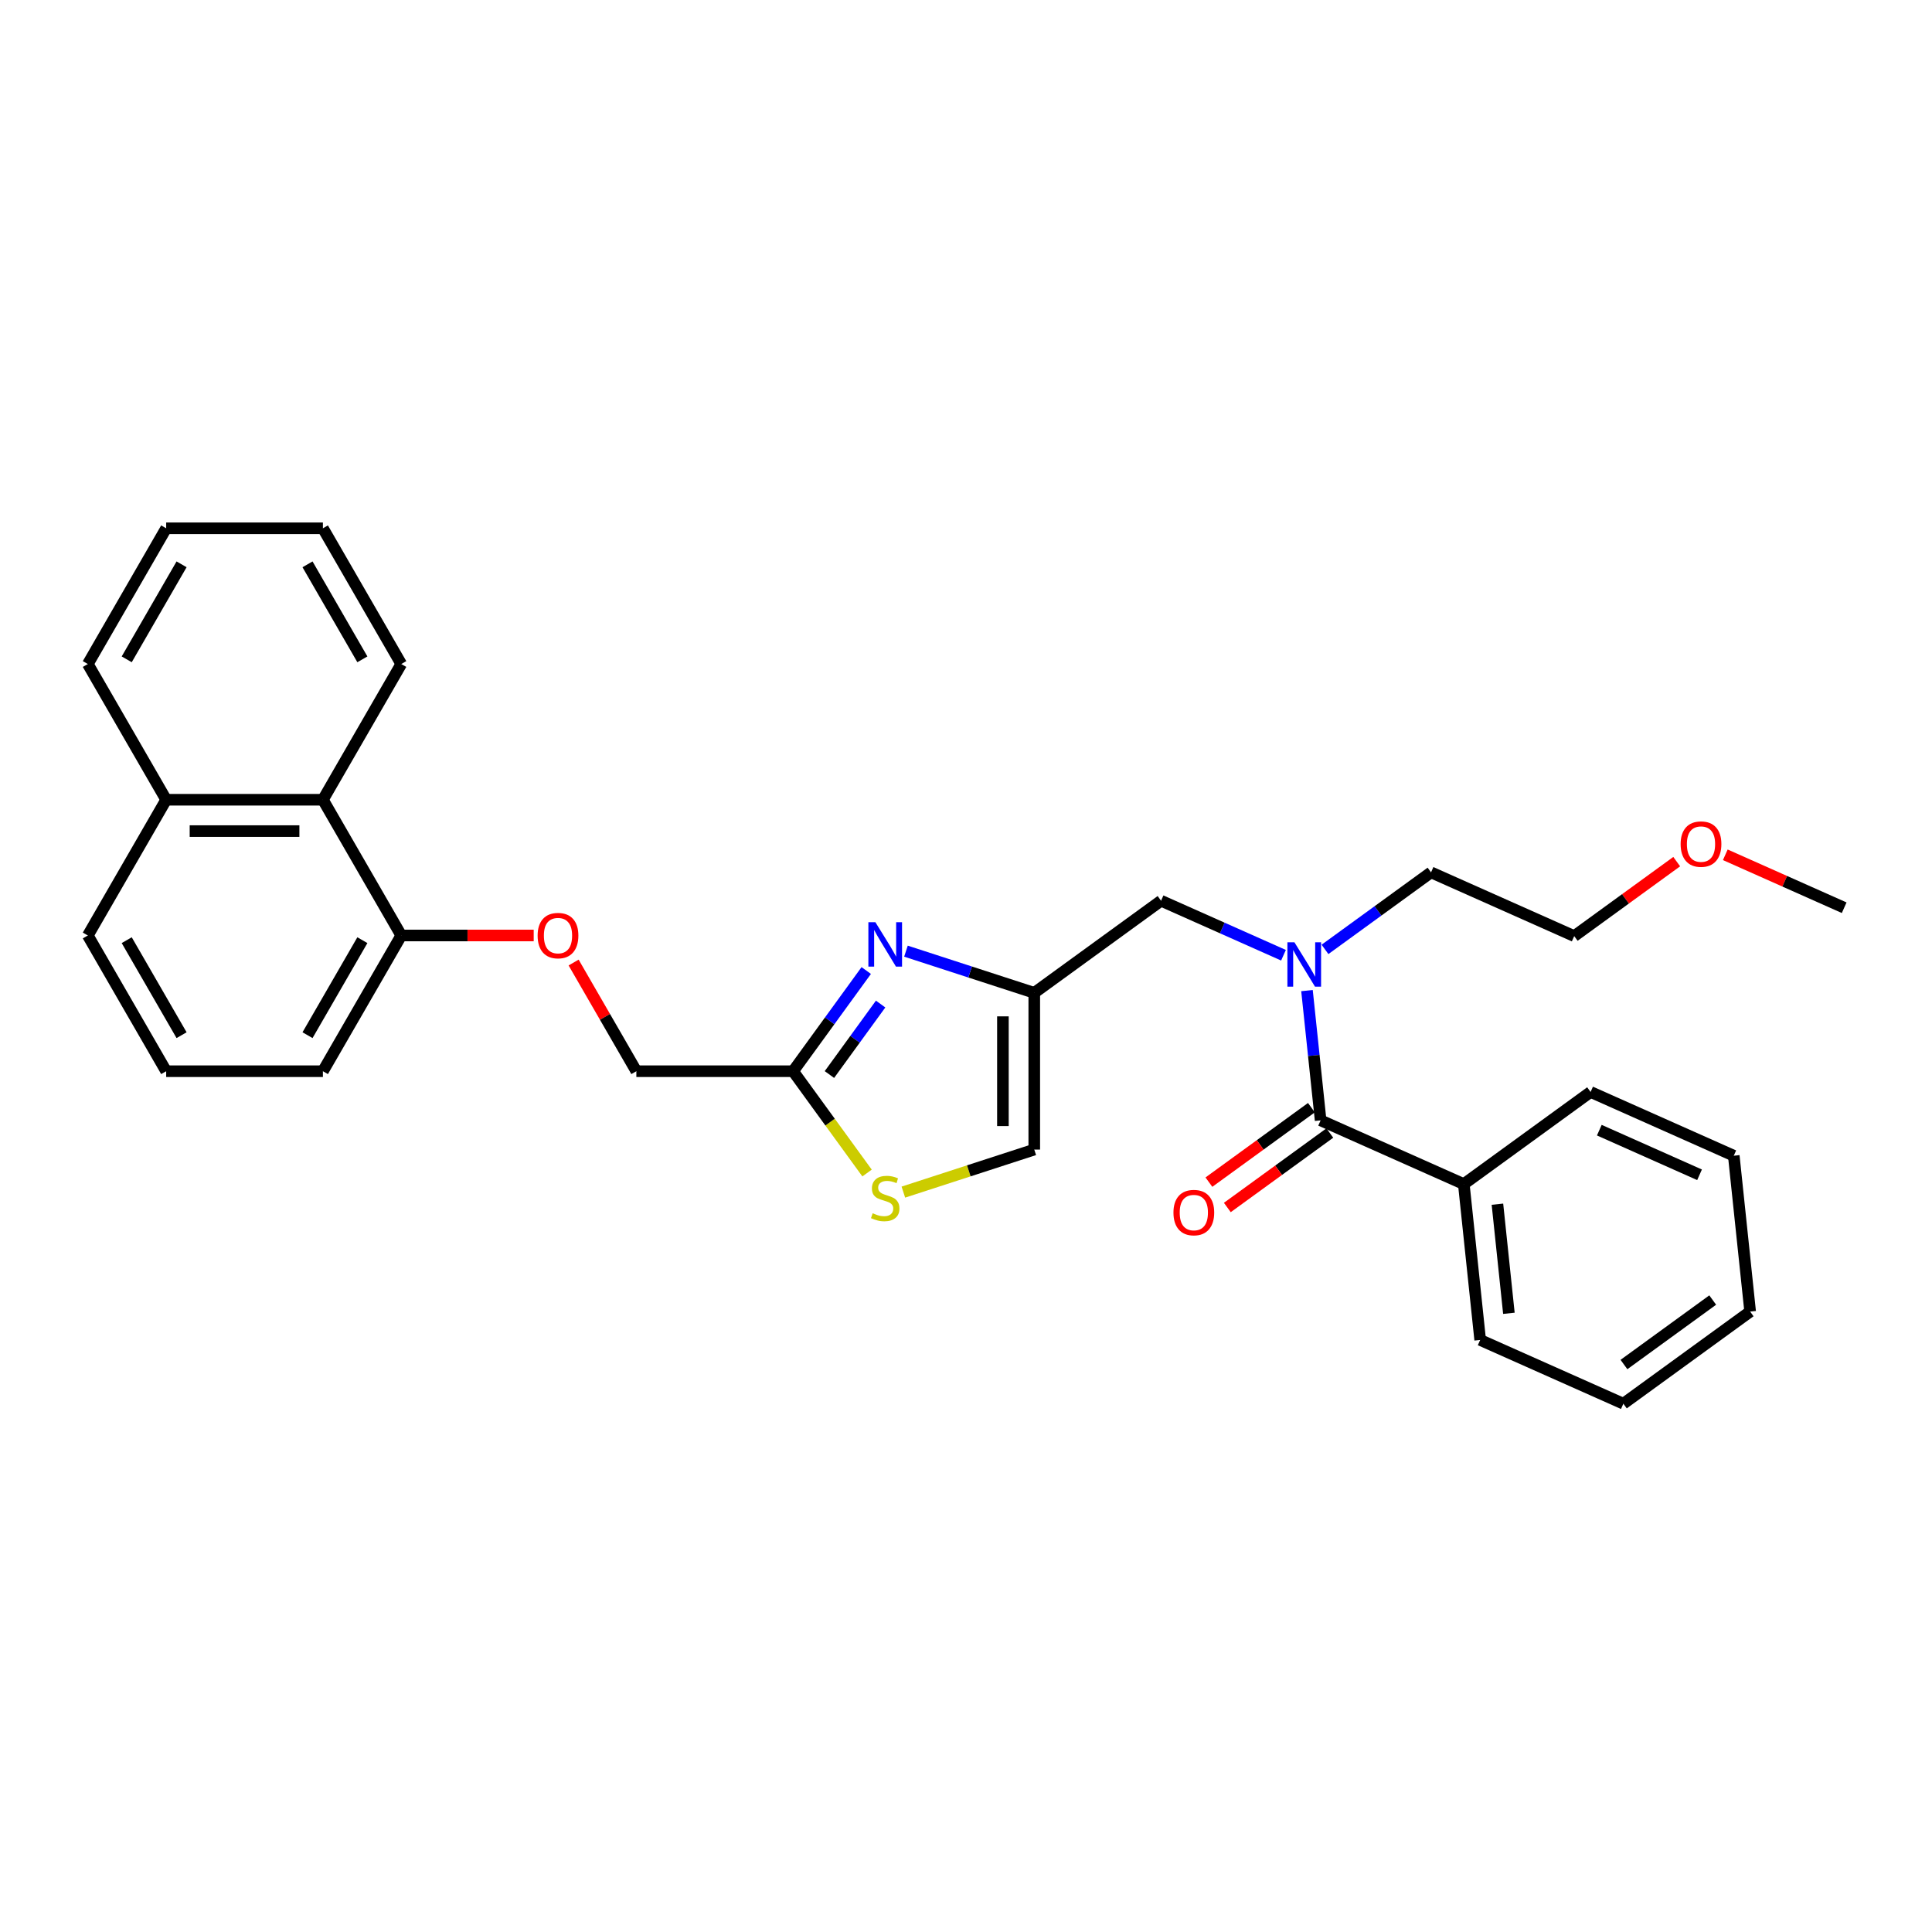 <?xml version='1.0' encoding='iso-8859-1'?>
<svg version='1.1' baseProfile='full'
              xmlns='http://www.w3.org/2000/svg'
                      xmlns:rdkit='http://www.rdkit.org/xml'
                      xmlns:xlink='http://www.w3.org/1999/xlink'
                  xml:space='preserve'
width='1000px' height='1000px' viewBox='0 0 1000 1000'>
<!-- END OF HEADER -->
<rect style='opacity:1.0;fill:#FFFFFF;stroke:none' width='1000' height='1000' x='0' y='0'> </rect>
<path class='bond-0' d='M 757.659,612.883 L 766.139,693.56' style='fill:none;fill-rule:evenodd;stroke:#000000;stroke-width:6px;stroke-linecap:butt;stroke-linejoin:miter;stroke-opacity:1' />
<path class='bond-0' d='M 775.067,623.288 L 781.002,679.762' style='fill:none;fill-rule:evenodd;stroke:#000000;stroke-width:6px;stroke-linecap:butt;stroke-linejoin:miter;stroke-opacity:1' />
<path class='bond-1' d='M 757.659,612.883 L 823.288,565.201' style='fill:none;fill-rule:evenodd;stroke:#000000;stroke-width:6px;stroke-linecap:butt;stroke-linejoin:miter;stroke-opacity:1' />
<path class='bond-2' d='M 757.659,612.883 L 683.551,579.888' style='fill:none;fill-rule:evenodd;stroke:#000000;stroke-width:6px;stroke-linecap:butt;stroke-linejoin:miter;stroke-opacity:1' />
<path class='bond-3' d='M 664.331,494.429 L 632.647,480.322' style='fill:none;fill-rule:evenodd;stroke:#0000FF;stroke-width:6px;stroke-linecap:butt;stroke-linejoin:miter;stroke-opacity:1' />
<path class='bond-3' d='M 632.647,480.322 L 600.963,466.215' style='fill:none;fill-rule:evenodd;stroke:#000000;stroke-width:6px;stroke-linecap:butt;stroke-linejoin:miter;stroke-opacity:1' />
<path class='bond-4' d='M 676.492,512.725 L 680.022,546.307' style='fill:none;fill-rule:evenodd;stroke:#0000FF;stroke-width:6px;stroke-linecap:butt;stroke-linejoin:miter;stroke-opacity:1' />
<path class='bond-4' d='M 680.022,546.307 L 683.551,579.888' style='fill:none;fill-rule:evenodd;stroke:#000000;stroke-width:6px;stroke-linecap:butt;stroke-linejoin:miter;stroke-opacity:1' />
<path class='bond-5' d='M 685.812,491.407 L 713.256,471.468' style='fill:none;fill-rule:evenodd;stroke:#0000FF;stroke-width:6px;stroke-linecap:butt;stroke-linejoin:miter;stroke-opacity:1' />
<path class='bond-5' d='M 713.256,471.468 L 740.7,451.528' style='fill:none;fill-rule:evenodd;stroke:#000000;stroke-width:6px;stroke-linecap:butt;stroke-linejoin:miter;stroke-opacity:1' />
<path class='bond-6' d='M 678.783,573.325 L 652.255,592.598' style='fill:none;fill-rule:evenodd;stroke:#000000;stroke-width:6px;stroke-linecap:butt;stroke-linejoin:miter;stroke-opacity:1' />
<path class='bond-6' d='M 652.255,592.598 L 625.728,611.871' style='fill:none;fill-rule:evenodd;stroke:#FF0000;stroke-width:6px;stroke-linecap:butt;stroke-linejoin:miter;stroke-opacity:1' />
<path class='bond-6' d='M 688.319,586.451 L 661.792,605.724' style='fill:none;fill-rule:evenodd;stroke:#000000;stroke-width:6px;stroke-linecap:butt;stroke-linejoin:miter;stroke-opacity:1' />
<path class='bond-6' d='M 661.792,605.724 L 635.264,624.997' style='fill:none;fill-rule:evenodd;stroke:#FF0000;stroke-width:6px;stroke-linecap:butt;stroke-linejoin:miter;stroke-opacity:1' />
<path class='bond-7' d='M 766.139,693.56 L 840.247,726.555' style='fill:none;fill-rule:evenodd;stroke:#000000;stroke-width:6px;stroke-linecap:butt;stroke-linejoin:miter;stroke-opacity:1' />
<path class='bond-8' d='M 823.288,565.201 L 897.396,598.196' style='fill:none;fill-rule:evenodd;stroke:#000000;stroke-width:6px;stroke-linecap:butt;stroke-linejoin:miter;stroke-opacity:1' />
<path class='bond-8' d='M 827.805,584.972 L 879.681,608.068' style='fill:none;fill-rule:evenodd;stroke:#000000;stroke-width:6px;stroke-linecap:butt;stroke-linejoin:miter;stroke-opacity:1' />
<path class='bond-9' d='M 867.863,445.977 L 841.336,465.25' style='fill:none;fill-rule:evenodd;stroke:#FF0000;stroke-width:6px;stroke-linecap:butt;stroke-linejoin:miter;stroke-opacity:1' />
<path class='bond-9' d='M 841.336,465.25 L 814.809,484.524' style='fill:none;fill-rule:evenodd;stroke:#000000;stroke-width:6px;stroke-linecap:butt;stroke-linejoin:miter;stroke-opacity:1' />
<path class='bond-10' d='M 893.011,442.44 L 923.778,456.138' style='fill:none;fill-rule:evenodd;stroke:#FF0000;stroke-width:6px;stroke-linecap:butt;stroke-linejoin:miter;stroke-opacity:1' />
<path class='bond-10' d='M 923.778,456.138 L 954.545,469.837' style='fill:none;fill-rule:evenodd;stroke:#000000;stroke-width:6px;stroke-linecap:butt;stroke-linejoin:miter;stroke-opacity:1' />
<path class='bond-11' d='M 600.963,466.215 L 535.335,513.897' style='fill:none;fill-rule:evenodd;stroke:#000000;stroke-width:6px;stroke-linecap:butt;stroke-linejoin:miter;stroke-opacity:1' />
<path class='bond-12' d='M 740.7,451.528 L 814.809,484.524' style='fill:none;fill-rule:evenodd;stroke:#000000;stroke-width:6px;stroke-linecap:butt;stroke-linejoin:miter;stroke-opacity:1' />
<path class='bond-13' d='M 296.903,498.206 L 313.141,526.332' style='fill:none;fill-rule:evenodd;stroke:#FF0000;stroke-width:6px;stroke-linecap:butt;stroke-linejoin:miter;stroke-opacity:1' />
<path class='bond-13' d='M 313.141,526.332 L 329.38,554.458' style='fill:none;fill-rule:evenodd;stroke:#000000;stroke-width:6px;stroke-linecap:butt;stroke-linejoin:miter;stroke-opacity:1' />
<path class='bond-14' d='M 276.245,484.205 L 241.971,484.205' style='fill:none;fill-rule:evenodd;stroke:#FF0000;stroke-width:6px;stroke-linecap:butt;stroke-linejoin:miter;stroke-opacity:1' />
<path class='bond-14' d='M 241.971,484.205 L 207.698,484.205' style='fill:none;fill-rule:evenodd;stroke:#000000;stroke-width:6px;stroke-linecap:butt;stroke-linejoin:miter;stroke-opacity:1' />
<path class='bond-15' d='M 329.38,554.458 L 410.501,554.458' style='fill:none;fill-rule:evenodd;stroke:#000000;stroke-width:6px;stroke-linecap:butt;stroke-linejoin:miter;stroke-opacity:1' />
<path class='bond-16' d='M 467.577,617.035 L 501.456,606.027' style='fill:none;fill-rule:evenodd;stroke:#CCCC00;stroke-width:6px;stroke-linecap:butt;stroke-linejoin:miter;stroke-opacity:1' />
<path class='bond-16' d='M 501.456,606.027 L 535.335,595.019' style='fill:none;fill-rule:evenodd;stroke:#000000;stroke-width:6px;stroke-linecap:butt;stroke-linejoin:miter;stroke-opacity:1' />
<path class='bond-17' d='M 448.79,607.157 L 429.646,580.808' style='fill:none;fill-rule:evenodd;stroke:#CCCC00;stroke-width:6px;stroke-linecap:butt;stroke-linejoin:miter;stroke-opacity:1' />
<path class='bond-17' d='M 429.646,580.808 L 410.501,554.458' style='fill:none;fill-rule:evenodd;stroke:#000000;stroke-width:6px;stroke-linecap:butt;stroke-linejoin:miter;stroke-opacity:1' />
<path class='bond-18' d='M 535.335,595.019 L 535.335,513.897' style='fill:none;fill-rule:evenodd;stroke:#000000;stroke-width:6px;stroke-linecap:butt;stroke-linejoin:miter;stroke-opacity:1' />
<path class='bond-18' d='M 519.11,582.851 L 519.11,526.066' style='fill:none;fill-rule:evenodd;stroke:#000000;stroke-width:6px;stroke-linecap:butt;stroke-linejoin:miter;stroke-opacity:1' />
<path class='bond-19' d='M 167.137,413.952 L 207.698,484.205' style='fill:none;fill-rule:evenodd;stroke:#000000;stroke-width:6px;stroke-linecap:butt;stroke-linejoin:miter;stroke-opacity:1' />
<path class='bond-20' d='M 167.137,413.952 L 86.015,413.952' style='fill:none;fill-rule:evenodd;stroke:#000000;stroke-width:6px;stroke-linecap:butt;stroke-linejoin:miter;stroke-opacity:1' />
<path class='bond-20' d='M 154.969,430.176 L 98.183,430.176' style='fill:none;fill-rule:evenodd;stroke:#000000;stroke-width:6px;stroke-linecap:butt;stroke-linejoin:miter;stroke-opacity:1' />
<path class='bond-21' d='M 167.137,413.952 L 207.698,343.698' style='fill:none;fill-rule:evenodd;stroke:#000000;stroke-width:6px;stroke-linecap:butt;stroke-linejoin:miter;stroke-opacity:1' />
<path class='bond-22' d='M 207.698,484.205 L 167.137,554.458' style='fill:none;fill-rule:evenodd;stroke:#000000;stroke-width:6px;stroke-linecap:butt;stroke-linejoin:miter;stroke-opacity:1' />
<path class='bond-22' d='M 187.563,486.631 L 159.17,535.808' style='fill:none;fill-rule:evenodd;stroke:#000000;stroke-width:6px;stroke-linecap:butt;stroke-linejoin:miter;stroke-opacity:1' />
<path class='bond-23' d='M 86.015,413.952 L 45.455,484.205' style='fill:none;fill-rule:evenodd;stroke:#000000;stroke-width:6px;stroke-linecap:butt;stroke-linejoin:miter;stroke-opacity:1' />
<path class='bond-24' d='M 86.015,413.952 L 45.455,343.698' style='fill:none;fill-rule:evenodd;stroke:#000000;stroke-width:6px;stroke-linecap:butt;stroke-linejoin:miter;stroke-opacity:1' />
<path class='bond-25' d='M 86.015,554.458 L 45.455,484.205' style='fill:none;fill-rule:evenodd;stroke:#000000;stroke-width:6px;stroke-linecap:butt;stroke-linejoin:miter;stroke-opacity:1' />
<path class='bond-25' d='M 93.982,535.808 L 65.589,486.631' style='fill:none;fill-rule:evenodd;stroke:#000000;stroke-width:6px;stroke-linecap:butt;stroke-linejoin:miter;stroke-opacity:1' />
<path class='bond-26' d='M 86.015,554.458 L 167.137,554.458' style='fill:none;fill-rule:evenodd;stroke:#000000;stroke-width:6px;stroke-linecap:butt;stroke-linejoin:miter;stroke-opacity:1' />
<path class='bond-27' d='M 207.698,343.698 L 167.137,273.445' style='fill:none;fill-rule:evenodd;stroke:#000000;stroke-width:6px;stroke-linecap:butt;stroke-linejoin:miter;stroke-opacity:1' />
<path class='bond-27' d='M 187.563,341.272 L 159.17,292.095' style='fill:none;fill-rule:evenodd;stroke:#000000;stroke-width:6px;stroke-linecap:butt;stroke-linejoin:miter;stroke-opacity:1' />
<path class='bond-28' d='M 45.455,343.698 L 86.015,273.445' style='fill:none;fill-rule:evenodd;stroke:#000000;stroke-width:6px;stroke-linecap:butt;stroke-linejoin:miter;stroke-opacity:1' />
<path class='bond-28' d='M 65.589,341.272 L 93.982,292.095' style='fill:none;fill-rule:evenodd;stroke:#000000;stroke-width:6px;stroke-linecap:butt;stroke-linejoin:miter;stroke-opacity:1' />
<path class='bond-29' d='M 167.137,273.445 L 86.015,273.445' style='fill:none;fill-rule:evenodd;stroke:#000000;stroke-width:6px;stroke-linecap:butt;stroke-linejoin:miter;stroke-opacity:1' />
<path class='bond-30' d='M 535.335,513.897 L 502.129,503.108' style='fill:none;fill-rule:evenodd;stroke:#000000;stroke-width:6px;stroke-linecap:butt;stroke-linejoin:miter;stroke-opacity:1' />
<path class='bond-30' d='M 502.129,503.108 L 468.924,492.319' style='fill:none;fill-rule:evenodd;stroke:#0000FF;stroke-width:6px;stroke-linecap:butt;stroke-linejoin:miter;stroke-opacity:1' />
<path class='bond-31' d='M 448.364,502.344 L 429.433,528.401' style='fill:none;fill-rule:evenodd;stroke:#0000FF;stroke-width:6px;stroke-linecap:butt;stroke-linejoin:miter;stroke-opacity:1' />
<path class='bond-31' d='M 429.433,528.401 L 410.501,554.458' style='fill:none;fill-rule:evenodd;stroke:#000000;stroke-width:6px;stroke-linecap:butt;stroke-linejoin:miter;stroke-opacity:1' />
<path class='bond-31' d='M 455.811,519.698 L 442.559,537.938' style='fill:none;fill-rule:evenodd;stroke:#0000FF;stroke-width:6px;stroke-linecap:butt;stroke-linejoin:miter;stroke-opacity:1' />
<path class='bond-31' d='M 442.559,537.938 L 429.307,556.178' style='fill:none;fill-rule:evenodd;stroke:#000000;stroke-width:6px;stroke-linecap:butt;stroke-linejoin:miter;stroke-opacity:1' />
<path class='bond-32' d='M 840.247,726.555 L 905.876,678.873' style='fill:none;fill-rule:evenodd;stroke:#000000;stroke-width:6px;stroke-linecap:butt;stroke-linejoin:miter;stroke-opacity:1' />
<path class='bond-32' d='M 840.555,706.277 L 886.495,672.9' style='fill:none;fill-rule:evenodd;stroke:#000000;stroke-width:6px;stroke-linecap:butt;stroke-linejoin:miter;stroke-opacity:1' />
<path class='bond-33' d='M 897.396,598.196 L 905.876,678.873' style='fill:none;fill-rule:evenodd;stroke:#000000;stroke-width:6px;stroke-linecap:butt;stroke-linejoin:miter;stroke-opacity:1' />
<path  class='atom-1' d='M 669.993 487.724
L 677.521 499.892
Q 678.268 501.093, 679.468 503.267
Q 680.669 505.441, 680.734 505.57
L 680.734 487.724
L 683.784 487.724
L 683.784 510.697
L 680.637 510.697
L 672.557 497.393
Q 671.616 495.836, 670.61 494.051
Q 669.636 492.267, 669.344 491.715
L 669.344 510.697
L 666.359 510.697
L 666.359 487.724
L 669.993 487.724
' fill='#0000FF'/>
<path  class='atom-3' d='M 607.377 627.635
Q 607.377 622.118, 610.102 619.036
Q 612.828 615.953, 617.922 615.953
Q 623.017 615.953, 625.743 619.036
Q 628.468 622.118, 628.468 627.635
Q 628.468 633.216, 625.71 636.396
Q 622.952 639.543, 617.922 639.543
Q 612.86 639.543, 610.102 636.396
Q 607.377 633.248, 607.377 627.635
M 617.922 636.947
Q 621.427 636.947, 623.309 634.611
Q 625.223 632.242, 625.223 627.635
Q 625.223 623.124, 623.309 620.853
Q 621.427 618.549, 617.922 618.549
Q 614.418 618.549, 612.504 620.82
Q 610.621 623.092, 610.621 627.635
Q 610.621 632.275, 612.504 634.611
Q 614.418 636.947, 617.922 636.947
' fill='#FF0000'/>
<path  class='atom-6' d='M 869.891 436.906
Q 869.891 431.39, 872.617 428.308
Q 875.343 425.225, 880.437 425.225
Q 885.532 425.225, 888.257 428.308
Q 890.983 431.39, 890.983 436.906
Q 890.983 442.488, 888.225 445.668
Q 885.467 448.815, 880.437 448.815
Q 875.375 448.815, 872.617 445.668
Q 869.891 442.52, 869.891 436.906
M 880.437 446.219
Q 883.942 446.219, 885.824 443.883
Q 887.738 441.514, 887.738 436.906
Q 887.738 432.396, 885.824 430.125
Q 883.942 427.821, 880.437 427.821
Q 876.933 427.821, 875.018 430.092
Q 873.136 432.364, 873.136 436.906
Q 873.136 441.547, 875.018 443.883
Q 876.933 446.219, 880.437 446.219
' fill='#FF0000'/>
<path  class='atom-9' d='M 278.273 484.27
Q 278.273 478.754, 280.999 475.671
Q 283.725 472.588, 288.819 472.588
Q 293.914 472.588, 296.639 475.671
Q 299.365 478.754, 299.365 484.27
Q 299.365 489.851, 296.607 493.031
Q 293.849 496.178, 288.819 496.178
Q 283.757 496.178, 280.999 493.031
Q 278.273 489.883, 278.273 484.27
M 288.819 493.583
Q 292.324 493.583, 294.206 491.246
Q 296.12 488.878, 296.12 484.27
Q 296.12 479.759, 294.206 477.488
Q 292.324 475.184, 288.819 475.184
Q 285.315 475.184, 283.4 477.456
Q 281.518 479.727, 281.518 484.27
Q 281.518 488.91, 283.4 491.246
Q 285.315 493.583, 288.819 493.583
' fill='#FF0000'/>
<path  class='atom-11' d='M 451.694 627.972
Q 451.953 628.069, 453.024 628.524
Q 454.095 628.978, 455.263 629.27
Q 456.464 629.529, 457.632 629.529
Q 459.806 629.529, 461.071 628.491
Q 462.337 627.42, 462.337 625.571
Q 462.337 624.305, 461.688 623.526
Q 461.071 622.748, 460.098 622.326
Q 459.125 621.904, 457.502 621.417
Q 455.458 620.801, 454.225 620.217
Q 453.024 619.633, 452.148 618.4
Q 451.304 617.167, 451.304 615.09
Q 451.304 612.202, 453.251 610.417
Q 455.231 608.633, 459.125 608.633
Q 461.785 608.633, 464.803 609.898
L 464.057 612.397
Q 461.299 611.261, 459.222 611.261
Q 456.983 611.261, 455.75 612.202
Q 454.517 613.11, 454.549 614.7
Q 454.549 615.934, 455.166 616.68
Q 455.815 617.426, 456.723 617.848
Q 457.664 618.27, 459.222 618.757
Q 461.299 619.406, 462.532 620.054
Q 463.765 620.703, 464.641 622.034
Q 465.549 623.332, 465.549 625.571
Q 465.549 628.751, 463.408 630.47
Q 461.299 632.158, 457.762 632.158
Q 455.717 632.158, 454.16 631.704
Q 452.635 631.282, 450.818 630.535
L 451.694 627.972
' fill='#CCCC00'/>
<path  class='atom-24' d='M 453.105 477.343
L 460.633 489.511
Q 461.38 490.712, 462.58 492.886
Q 463.781 495.06, 463.846 495.189
L 463.846 477.343
L 466.896 477.343
L 466.896 500.316
L 463.748 500.316
L 455.669 487.012
Q 454.728 485.455, 453.722 483.67
Q 452.748 481.886, 452.456 481.334
L 452.456 500.316
L 449.471 500.316
L 449.471 477.343
L 453.105 477.343
' fill='#0000FF'/>
</svg>
